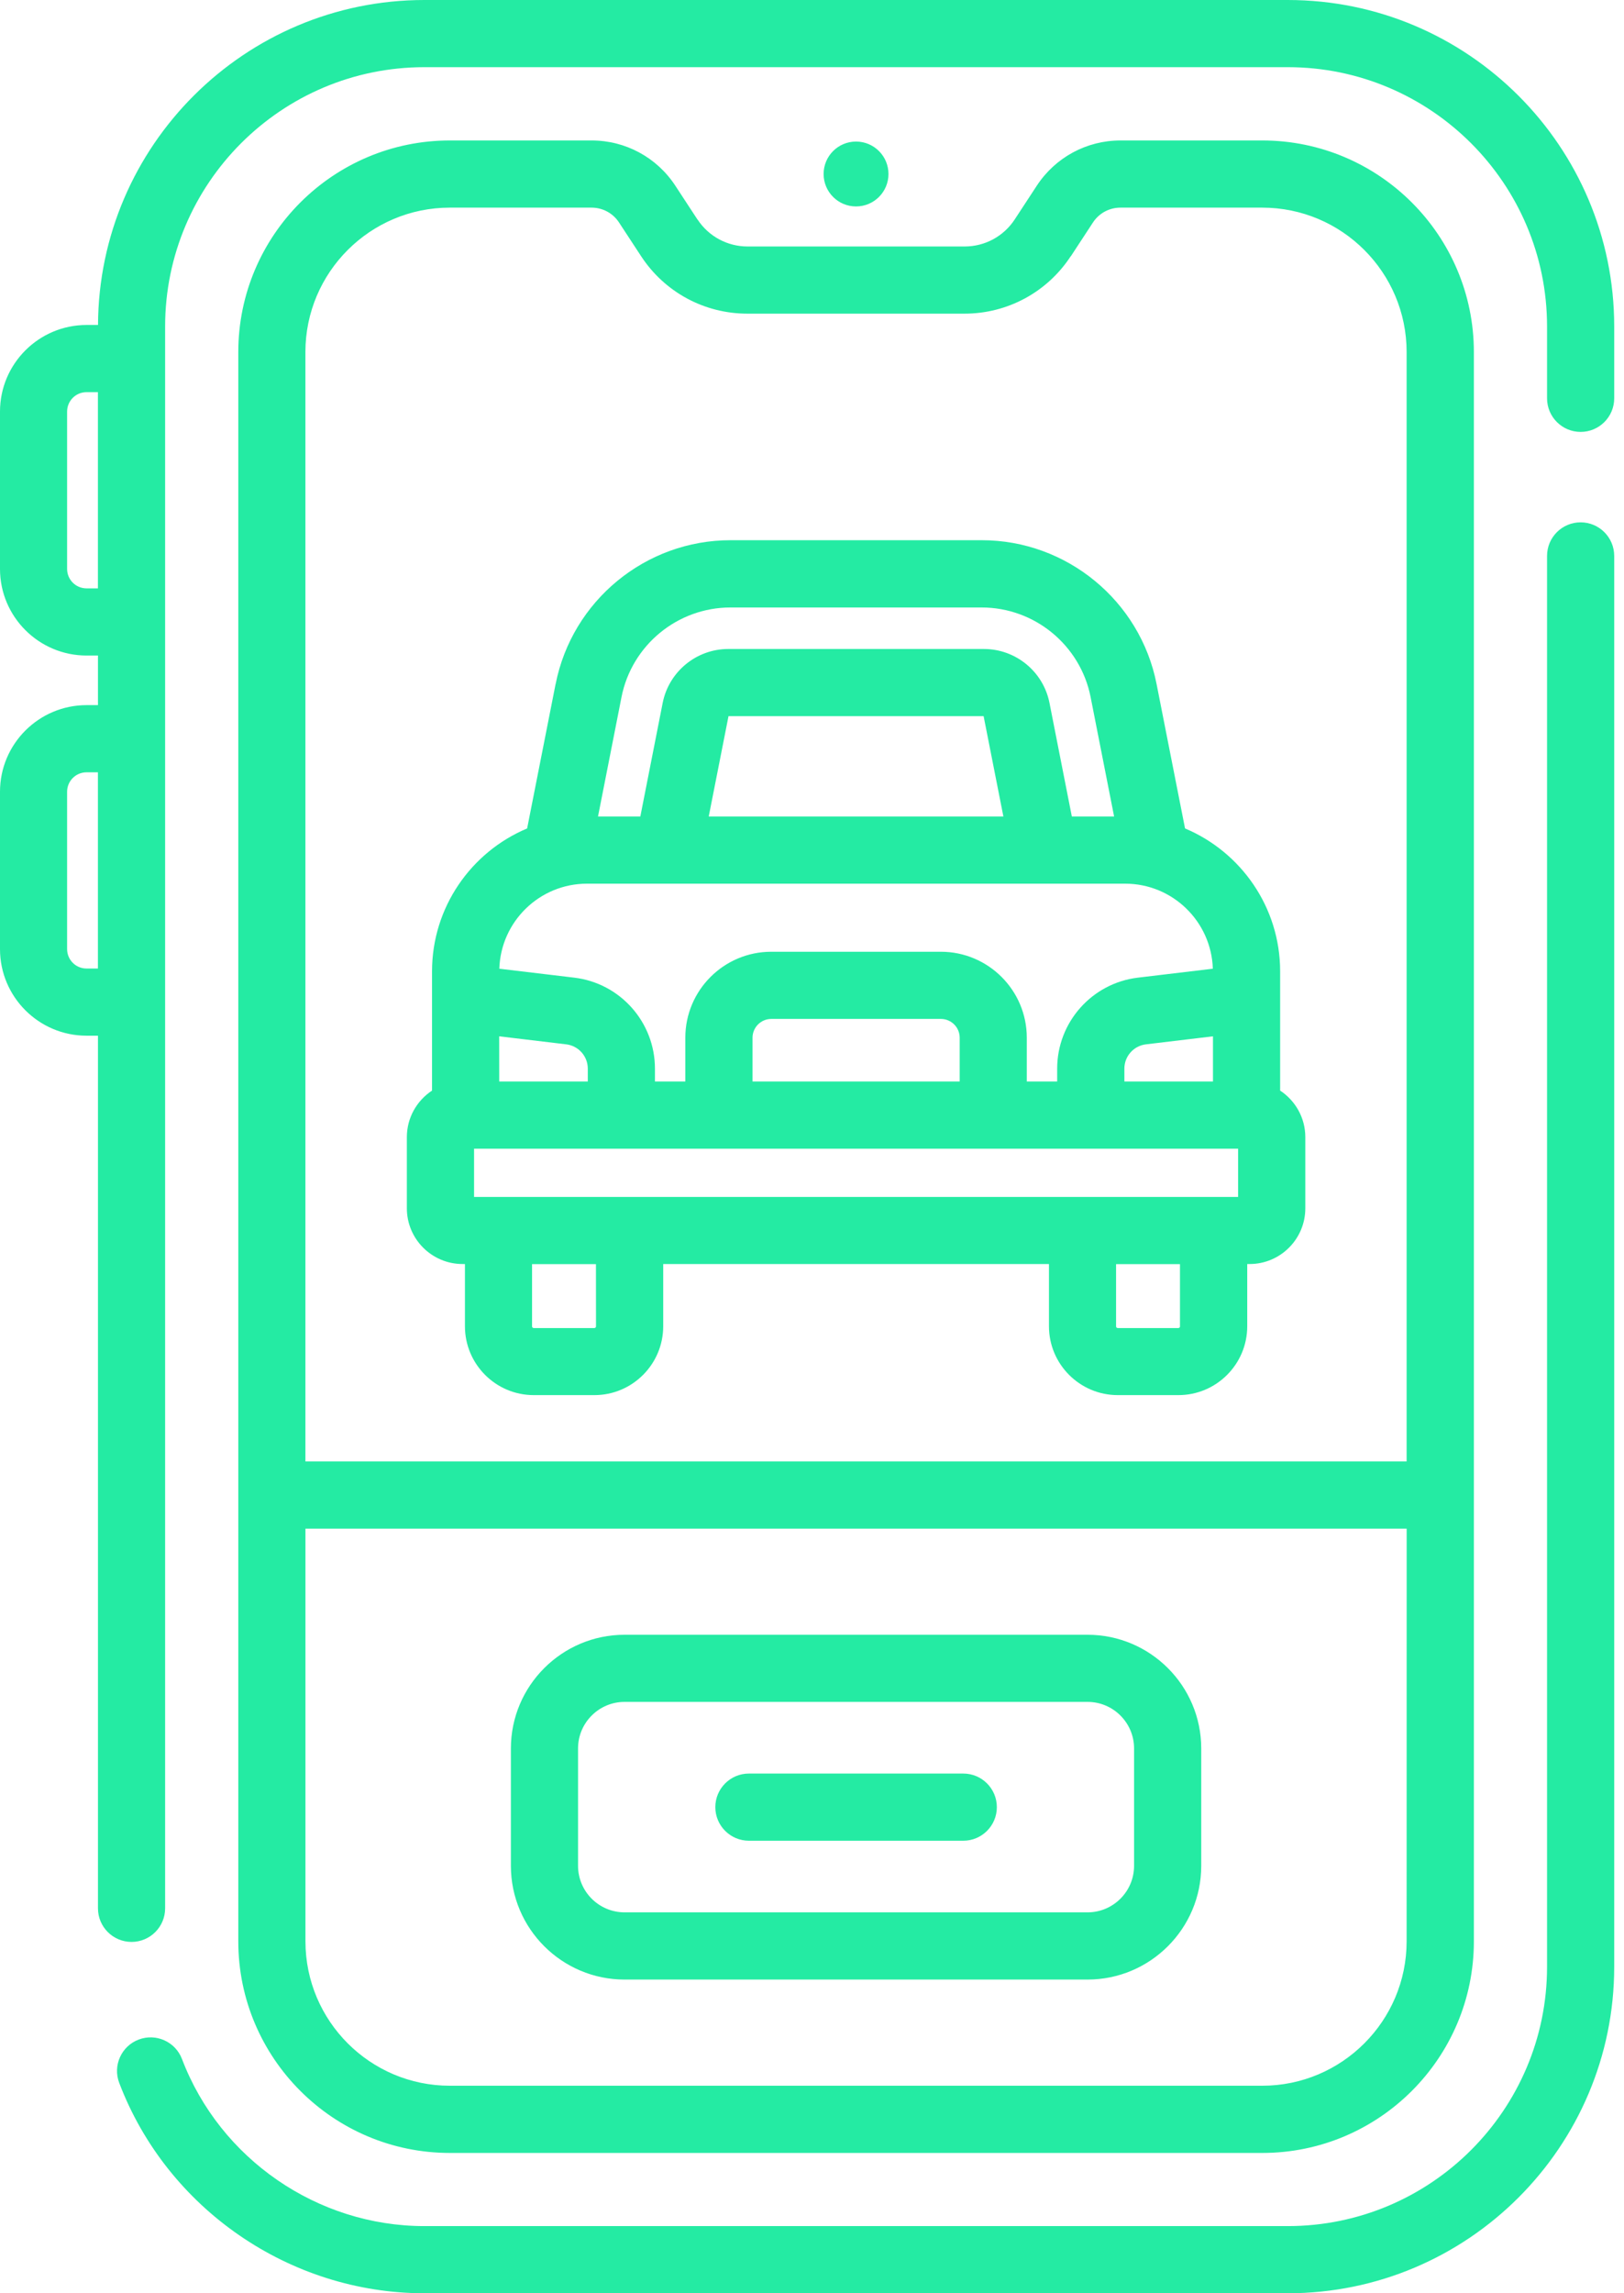 <svg fill="none" height="48" viewBox="0 0 34 48" width="34" xmlns="http://www.w3.org/2000/svg"><path d="m13.076 41.434h9.693c1.312 0 2.38-1.068 2.38-2.38v-2.457c0-1.312-1.068-2.38-2.38-2.38h-9.693c-1.312 0-2.38 1.068-2.38 2.38v2.457c0 1.313 1.068 2.38 2.38 2.38zm-.974-4.838c0-.537.437-.974.974-.974h9.693c.537 0 .974.437.974.974v2.457c0 .537-.437.974-.974.974h-9.693c-.537 0-.974-.437-.974-.974zm3.577 1.932h4.488c.388 0 .703-.315.703-.703 0-.388-.315-.703-.703-.703h-4.488c-.388 0-.703.315-.703.703 0 .388.315.703.703.703zm17.413-27.595c-.389 0-.703.315-.703.703v29.531c0 2.993-2.434 5.427-5.427 5.427h-18.078c-2.239 0-4.278-1.405-5.074-3.497-.138-.363-.544-.545-.907-.407-.363.138-.545.544-.407.907 1.002 2.634 3.57 4.403 6.388 4.403h18.078c3.768 0 6.833-3.065 6.833-6.833v-29.531c-0-.388-.315-.703-.703-.703zm-6.13-10.933h-18.078c-3.757 0-6.816 3.049-6.832 6.802h-.24c-.999 0-1.812.813-1.812 1.812v3.295c0 .999.813 1.812 1.812 1.812h.239v1.038h-.239c-.999 0-1.812.813-1.812 1.812v3.295c0 .999.813 1.812 1.812 1.812h.239v18.265c0 .388.315.703.703.703.388 0 .703-.315.703-.703v-33.11c0-2.992 2.434-5.427 5.427-5.427h18.078c2.992 0 5.427 2.434 5.427 5.427v1.504c0 .388.315.703.703.703.389 0 .703-.315.703-.703v-1.504c-0-3.768-3.066-6.833-6.833-6.833zm-24.912 20.272h-.239c-.224 0-.406-.182-.406-.406v-3.295c0-.224.182-.406.406-.406h.239zm0-7.957h-.239c-.224 0-.406-.182-.406-.406v-3.295c0-.224.182-.406.406-.406h.239zm16.551-8.673c0-.375-.304-.679-.679-.679s-.679.304-.679.679.304.679.679.679c.375 0 .679-.304.679-.679zm-6.969 10.675-.596 3.023c-1.169.491-1.991 1.647-1.991 2.992v2.495c-.317.209-.527.567-.527.974v1.49c0 .643.523 1.166 1.166 1.166h.05v1.303c0 .794.646 1.441 1.441 1.441h1.269c.794 0 1.441-.646 1.441-1.441v-1.303h8.076v1.303c0 .794.646 1.441 1.441 1.441h1.269c.794 0 1.441-.646 1.441-1.441v-1.303h.05c.643 0 1.166-.523 1.166-1.166v-1.49c0-.407-.21-.765-.527-.974v-2.495c0-1.345-.823-2.501-1.991-2.992l-.596-3.023c-.343-1.744-1.883-3.01-3.66-3.01h-5.261c-1.777 0-3.316 1.266-3.66 3.01zm-1.181 7.374 1.404.168c.257.031.451.249.451.508v.27h-1.854zm2.027 6.071c0 .019-.015.035-.035.035h-1.269c-.019 0-.035-.015-.035-.035v-1.303h1.338zm12.227 0c0 .019-.015.035-.035.035h-1.269c-.019 0-.035-.015-.035-.035v-1.303h1.338v1.303zm1.216-3.719v1.01h-15.996v-1.01zm-10.166-1.406v-.917c0-.216.176-.393.393-.393h3.551c.216 0 .393.176.393.393v.917zm9.639 0h-1.854v-.27c0-.259.194-.477.451-.508l1.404-.168v.945zm-.003-2.361-1.568.187c-.963.115-1.69.934-1.69 1.904v.27h-.636v-.917c0-.992-.807-1.799-1.799-1.799h-3.551c-.992 0-1.799.807-1.799 1.799v.917h-.636v-.27c0-.97-.726-1.789-1.69-1.904l-1.568-.187c.031-.987.841-1.78 1.835-1.78h1.698.004 7.868c.001 0 .002 0.0.003 0.0.001 0 .002-0.0.003-0h1.692c.994 0 1.804.793 1.835 1.78zm-10.553-3.186.414-2.1h5.341l.414 2.1zm7.995-2.5.492 2.5h-.885l-.468-2.378c-.129-.654-.706-1.128-1.372-1.128h-5.354c-.666 0-1.243.475-1.372 1.128l-.468 2.378h-.886l.492-2.5c.214-1.086 1.173-1.875 2.28-1.875h5.261c1.107 0 2.066.789 2.28 1.875zm-8.232-9.997-.463-.707c-.388-.592-1.043-.946-1.751-.946h-2.969c-2.442 0-4.429 1.987-4.429 4.429v33.265c0 2.442 1.987 4.429 4.429 4.429h17.01c2.442 0 4.429-1.987 4.429-4.429v-33.265c0-2.442-1.987-4.429-4.429-4.429h-2.97c-.708 0-1.363.354-1.751.946l-.463.707c-.232.354-.624.566-1.047.566h-4.547c-.423-0-.815-.212-1.047-.566zm14.848 36.041c0 1.667-1.356 3.022-3.022 3.022h-17.01c-1.667 0-3.022-1.356-3.022-3.022v-8.638h23.055zm-7.03-35.27.463-.707c.128-.195.343-.311.575-.311h2.97c1.667 0 3.022 1.356 3.022 3.022v23.221h-23.055v-23.221c0-1.667 1.356-3.022 3.022-3.022h2.969c.233 0 .448.116.575.311l.463.707c.493.752 1.324 1.201 2.223 1.201h4.547c.899 0 1.73-.449 2.223-1.201z" fill="#24eba3"/></svg>